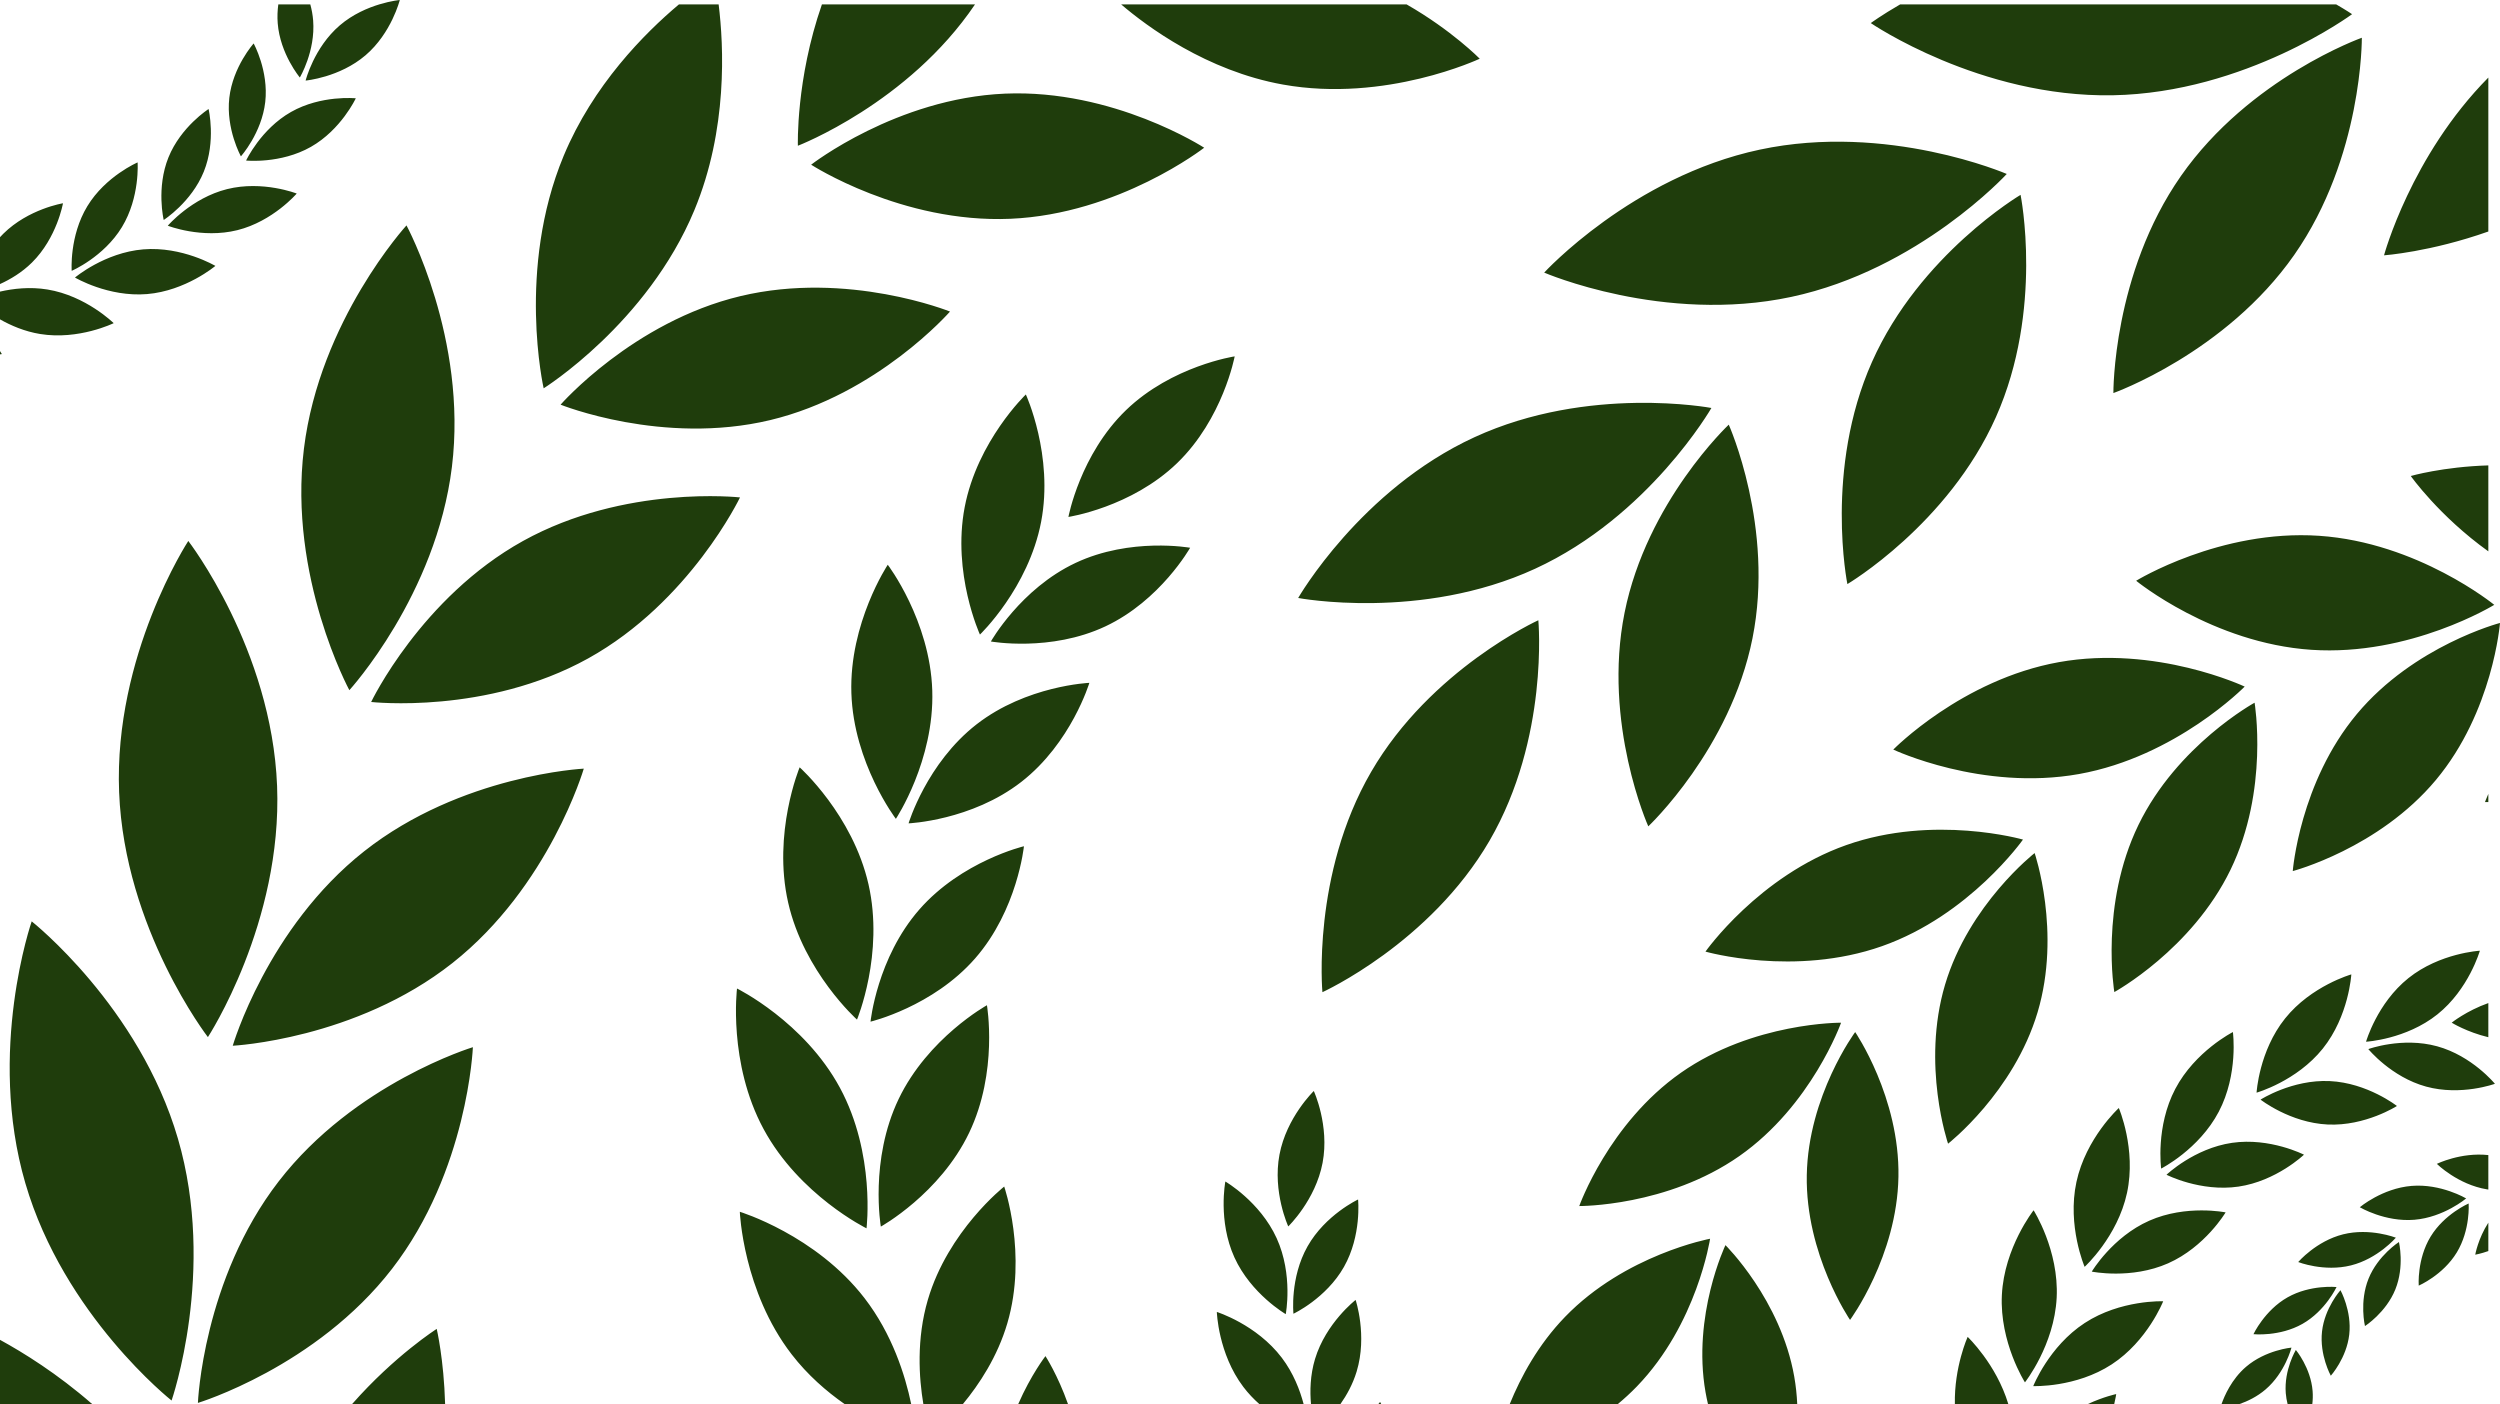 <svg xmlns="http://www.w3.org/2000/svg" viewBox="0 0 1929 1083.4"><path fill="#1f3d0c" d="M1.44 273.2s-.5.09-1.44.24v-2.55c.96 1.46 1.44 2.31 1.44 2.31m86.27-23.85s-26.95 13.23-56.73 8.37C19.01 255.77 8.4 251.19 0 246.41v-21.4c10.1-2.32 23.05-3.85 36.58-1.64 29.79 4.87 51.13 25.98 51.13 25.98M48.6 156.84s-4.64 26.64-23.96 45.76C16.88 210.28 7.93 215.58 0 219.17v-36.15c.83-.91 1.69-1.81 2.59-2.7 19.32-19.12 46.01-23.48 46.01-23.48m64.85 70.07c-29.92 2.48-55.6-12.76-55.6-12.76s22.82-19.26 52.74-21.74 55.6 12.76 55.6 12.76-22.82 19.26-52.74 21.74m-19.38-51.67c-14.04 23.11-38.75 33.74-38.75 33.74s-1.94-26.83 12.1-49.93c14.04-23.11 38.75-33.74 38.75-33.74s1.94 26.83-12.1 49.93m89.09 2.35c-27.47 6.85-53.69-3.43-53.69-3.43s18.32-21.39 45.79-28.25c27.47-6.85 53.69 3.43 53.69 3.43s-18.32 21.39-45.79 28.25m-25.9-45.15c-9.56 23.64-30.94 37.29-30.94 37.29s-5.88-24.68 3.68-48.32 30.94-37.29 30.94-37.29 5.88 24.68-3.68 48.32m82.6-19.1c-23.37 13.26-49.97 10.54-49.97 10.54s11.3-24.23 34.67-37.49 49.97-10.54 49.97-10.54-11.3 24.23-34.67 37.49m-35.19-34.69c-2.72 24.05-18.79 41.99-18.79 41.99s-11.66-21.07-8.95-45.12c2.72-24.05 18.79-41.99 18.79-41.99s11.66 21.07 8.95 45.12m77.37-36c-20.06 17.17-46.23 19.52-46.23 19.52s6.37-25.49 26.43-42.65C282.31 2.35 308.48 0 308.48 0s-6.37 25.49-26.43 42.65zm-50.69 17.14s-15.2-18.14-17.07-41.85c-.4-5.06-.16-9.96.46-14.54h24.69c1.06 3.88 1.85 8.03 2.19 12.37 1.87 23.71-10.27 44.02-10.27 44.02M1920 891.26v26.6c-.33-.04-.67-.1-1.01-.15-22.56-3.68-38.72-19.68-38.72-19.68s18.49-9.08 39.73-6.77m0 52.16v21.9c-5.93 2.1-10.11 2.79-10.11 2.79s2.16-12.37 10.11-24.69m-59.23-28.38c22.66-1.88 42.11 9.67 42.11 9.67s-17.29 14.59-39.95 16.46c-22.66 1.88-42.11-9.67-42.11-9.67s17.29-14.59 39.95-16.46m14.68 39.13c10.64-17.5 29.35-25.56 29.35-25.56s1.47 20.32-9.17 37.82-29.35 25.56-29.35 25.56-1.47-20.32 9.17-37.82m-67.48-1.77c20.81-5.19 40.67 2.6 40.67 2.6s-13.87 16.2-34.68 21.39-40.67-2.6-40.67-2.6 13.87-16.2 34.68-21.39m19.61 34.19c7.24-17.91 23.43-28.25 23.43-28.25s4.46 18.69-2.78 36.6-23.43 28.25-23.43 28.25-4.46-18.69 2.78-36.6m-62.56 14.47c17.7-10.05 37.85-7.98 37.85-7.98s-8.56 18.35-26.26 28.4-37.85 7.98-37.85 7.98 8.56-18.35 26.26-28.4m26.65 26.27c2.06-18.22 14.23-31.8 14.23-31.8s8.84 15.96 6.78 34.18-14.23 31.8-14.23 31.8-8.84-15.96-6.78-34.18m-23.58 12.49s-4.83 19.3-20.02 32.3c-6.51 5.58-13.87 9.09-20.16 11.28h-13.77c2.14-6.16 7.71-19.2 18.93-28.8 15.2-13 35.02-14.78 35.02-14.78m16.08 43.58h-19.06c-.68-2.67-1.19-5.5-1.42-8.44-1.42-17.96 7.78-33.34 7.78-33.34s11.51 13.74 12.93 31.7c.28 3.49.15 6.88-.23 10.08M1920 359.1v66.32c-38.1-27.32-59.84-58.14-59.84-58.14s24.79-7.13 59.84-8.18m0 253.45v6.32c-1.69.03-2.59.02-2.59.02s.84-2.31 2.59-6.34m-130.63-199.14c76.3 5.13 135.2 53.28 135.2 53.28s-64.81 39.83-141.12 34.7c-76.3-5.13-135.2-53.28-135.2-53.28s64.81-39.83 141.12-34.7m29.19 137.53c44.16-52.87 110.43-70.27 110.43-70.27s-5.31 68.32-49.47 121.18c-44.16 52.87-110.43 70.27-110.43 70.27s5.31-68.32 49.47-121.18m-229.87-40.04c74.87-13.42 143.31 18.87 143.31 18.87s-52.96 54.05-127.83 67.47-143.31-18.87-143.31-18.87 52.96-54.05 127.83-67.47m61.29 125.7c29.88-61.65 89.66-94.4 89.66-94.4s11.32 67.21-18.56 128.87c-29.88 61.65-89.66 94.4-89.66 94.4s-11.32-67.21 18.56-128.87m-225.31 15.43c67.65-23.87 136.26-4.22 136.26-4.22s-41.08 58.36-108.73 82.23-136.26 4.22-136.26 4.22 41.08-58.36 108.73-82.23m76.15 107.68c18.45-61.93 69.1-101.49 69.1-101.49s20.75 60.84 2.31 122.76c-18.45 61.93-69.1 101.49-69.1 101.49s-20.75-60.84-2.31-122.76m-203.78 67.98c55.78-39.06 123.53-38.57 123.53-38.57s-22.7 63.83-78.49 102.89c-55.78 39.06-123.53 38.57-123.53 38.57s22.7-63.83 78.49-102.89m97.07 79.07c1.09-61.33 37.34-110.42 37.34-110.42s34.47 50.35 33.38 111.68-37.34 110.42-37.34 110.42-34.47-50.35-33.38-111.68m-74.61 49.05s-9.95 65.81-56.45 113.93c-4.76 4.92-9.71 9.47-14.78 13.66h-83.37c8.56-21.04 22-45.91 42.66-67.28 46.5-48.12 111.94-60.31 111.94-60.31m67.24 127.59h-68.86c-.71-3-1.34-6.06-1.89-9.17-10.42-59.36 15.36-113.49 15.36-113.49s42.67 42.11 53.09 101.47c1.26 7.17 1.99 14.26 2.3 21.19M1920 59.85v118.78c-44.83 15.86-80.48 18.38-80.48 18.38s20.71-76.72 80.48-137.16m-105.13-48.91s-82.04 60.67-184.59 62.57c-102.55 1.89-186.78-55.7-186.78-55.7s8.2-6.06 22.65-14.41h336.46c7.92 4.57 12.26 7.54 12.26 7.54m-131.98 124.74c52.94-75.71 139.51-106.56 139.51-106.56s.74 91.9-52.2 167.61-139.51 106.56-139.51 106.56-.74-91.9 52.2-167.61m-325.05-20.22c98.56-21.02 190.58 18.77 190.58 18.77s-67.78 73.86-166.35 94.88c-98.56 21.02-190.58-18.77-190.58-18.77s67.78-73.86 166.35-94.88m86.6 163.78c36.9-82.93 114.63-128.89 114.63-128.89s17.9 88.51-19 171.44-114.63 128.89-114.63 128.89-17.9-88.51 19-171.44m-306.69 58.09c88.05-40.49 182.77-22.54 182.77-22.54s-48.03 83.59-136.08 124.07c-88.05 40.49-182.77 22.54-182.77 22.54s48.03-83.59 136.08-124.07m-79.76 258.22c46.01-79.25 128.99-116.97 128.99-116.97s8.4 90.77-37.61 170.02-128.99 116.97-128.99 116.97-8.4-90.77 37.61-170.02m195.53-122.8c17.15-85.59 80.39-145.09 80.39-145.09s35.45 79.27 18.3 164.86-80.39 145.09-80.39 145.09-35.45-79.27-18.3-164.86M71.15 1083.4H0v-49.58c17.79 9.72 44.25 26.08 71.15 49.58m272.3 0h-71.79c33.06-37.55 65.31-58.02 65.31-58.02s5.51 23.4 6.48 58.02M19.56 912.97c29.8 102.1 112.83 167.68 112.83 167.68s34.71-99.95 4.9-202.05C107.49 776.5 24.46 710.92 24.46 710.92s-34.71 99.95-4.9 202.05m195.53-1.5c-58.59 75.79-62.39 171.02-62.39 171.02s91.2-27.66 149.79-103.46c58.59-75.79 62.39-171.02 62.39-171.02s-91.2 27.66-149.79 103.46M91.91 611.23c4.18 105.71 68.51 189 68.51 189s57.56-88.11 53.38-193.82-68.51-189-68.51-189-57.56 88.11-53.38 193.82m189.07 45.63c-74.8 59.04-101.39 150.03-101.39 150.03s94.67-4.74 169.47-63.78 101.39-150.03 101.39-150.03-94.67 4.74-169.47 63.78m-46.47-310.65c-12.18 99.03 35.05 186.33 35.05 186.33s66.97-73.26 79.14-172.29c12.18-99.03-35.05-186.33-35.05-186.33s-66.97 73.26-79.14 172.29m169.04 71.21c-78.59 43.59-117.17 124.23-117.17 124.23s88.84 9.98 167.43-33.61 117.17-124.23 117.17-124.23-88.84-9.98-167.43 33.61m132.2-255.19c-36.36 87.45-116.26 137.39-116.26 137.39s-20.95-91.86 15.41-179.32c22.7-54.59 62.36-94.57 88.96-116.9h30.64c3.97 31.96 7.16 96.51-18.75 158.83m35.6 66.25c-82.97 19.84-138.8 83.76-138.8 83.76s78.7 31.75 161.67 11.92c82.97-19.84 138.8-83.76 138.8-83.76s-78.7-31.75-161.67-11.92M752.32 3.4c-51.54 76.33-136.68 109.06-136.68 109.06S613.97 61.43 634.19 3.4zm23.11 68.85c-83.75 3.61-149.55 54.83-149.55 54.83s69.97 45.35 153.72 41.74 149.55-54.83 149.55-54.83-69.97-45.35-153.72-41.74m366.33-26.94s-72.53 34.19-151.87 19.93C931.02 54.66 884.95 20.38 865.09 3.4h220.25c35.04 20.07 56.42 41.91 56.42 41.91m407.87 1038.09h-41.25c-.61-28.67 9.86-51.87 9.86-51.87s22.03 20.86 31.39 51.87m83.23-7.73s-.38 2.95-1.53 7.73h-20.44c12.38-5.74 21.97-7.73 21.97-7.73m-88.21-76.49c-1.84 36.66 17.8 67.45 17.8 67.45s22.63-28.66 24.48-65.32c1.84-36.66-17.8-67.45-17.8-67.45s-22.63 28.66-24.48 65.32m63.92 21.65c-27.69 18.08-39.71 48.69-39.71 48.69s32.87 1.31 60.55-16.77c27.69-18.08 39.71-48.69 39.71-48.69s-32.87-1.31-60.55 16.77m-6.39-108.81c-7.29 33.84 6.32 65.48 6.32 65.48s25.42-23.23 32.71-57.08c7.29-33.84-6.32-65.48-6.32-65.48s-25.42 23.23-32.71 57.08m56.2 29.87c-28.52 12.62-44.36 39.29-44.36 39.29s30.39 6.21 58.91-6.41 44.36-39.29 44.36-39.29-30.39-6.21-58.91 6.41m20.08-101.7c-15.29 29.09-10.91 61.49-10.91 61.49s29.17-14.77 44.45-43.86c15.29-29.09 10.91-61.49 10.91-61.49s-29.17 14.77-44.45 43.86m43.79 41.62c-29.29 4.28-50.57 24.63-50.57 24.63s26.21 13.42 55.5 9.15c29.29-4.28 50.57-24.63 50.57-24.63s-26.21-13.42-55.5-9.15m40.94-95.98c-20.19 25.2-22.02 57.27-22.02 57.27s30.9-8.79 51.09-33.99 22.02-57.27 22.02-57.27-30.9 8.79-51.09 33.99m34.45 48.34c-29.05-1.36-53.39 14.3-53.39 14.3s22.77 17.85 51.83 19.21c29.05 1.36 53.39-14.3 53.39-14.3s-22.77-17.85-51.83-19.21m60.73-79.47c-24.25 19.39-32.73 49.1-32.73 49.1s30.84-1.74 55.09-21.13 32.73-49.1 32.73-49.1-30.84 1.74-55.09 21.13m61.63 19.27v26.35c-16.69-4-28.26-11.22-28.26-11.22s11.31-9.12 28.26-15.13m-39.5 33.35c-26.97-7.4-53.1 2.16-53.1 2.16s17.6 21.55 44.58 28.94c26.97 7.4 53.1-2.16 53.1-2.16s-17.6-21.55-44.58-28.94m-814.75 276.08h-2.22c.85-1.07 1.35-1.64 1.35-1.64s.32.57.87 1.64m-59.87 0h-34.15c-4.34-3.83-8.56-8.23-12.36-13.25-19.49-25.74-20.46-57.85-20.46-57.85s30.65 9.63 50.15 35.37c8.94 11.81 13.98 24.95 16.82 35.73m40.9-25.1c-2.94 9.7-7.63 18.18-12.51 25.1h-22.7c-.9-9.89-.67-22.31 3.11-34.82 8.43-27.84 31.31-45.55 31.31-45.55s9.22 27.43.79 55.27m-94.29-88.05c12.87 28.26 39.59 43.75 39.59 43.75s5.86-30.33-7.01-58.59-39.59-43.75-39.59-43.75-5.86 30.33 7.01 58.59m34.75-79.32c-5.45 28.85 6.78 55.38 6.78 55.38s21.05-20.25 26.49-49.1c5.45-28.85-6.78-55.38-6.78-55.38s-21.05 20.25-26.49 49.1m21.68 70.74c-13.77 24.34-10.9 52.02-10.9 52.02s25.2-11.8 38.97-36.14 10.9-52.02 10.9-52.02-25.2 11.8-38.97 36.14M824.08 1083.4h-38.43c9.92-22.69 21.02-37.02 21.02-37.02s9.45 14.5 17.41 37.02m-121 0h-51.35c-14.03-9.79-28.6-22.44-40.91-38.41-37.61-48.76-39.98-109.97-39.98-109.97s58.6 17.84 96.2 66.6c21.41 27.75 31.4 59.54 36.04 81.78m74.21-62.49c-7.6 25.94-21.79 47.36-34.34 62.49h-30.49c-3.4-20.17-5.43-50.15 3.46-80.47 15.59-53.23 58.92-87.38 58.92-87.38s18.05 52.14 2.45 105.36M589.18 871.17c27.59 51.1 79.42 76.61 79.42 76.61s7.09-57.33-20.5-108.43-79.42-76.61-79.42-76.61-7.09 57.33 20.5 108.43M693.39 848c-22.61 47.17-13.74 98.44-13.74 98.44s45.52-25.2 68.13-72.37 13.74-98.44 13.74-98.44S716 800.83 693.39 848m-85.25-151.56c12.22 53.76 53.12 90.29 53.12 90.29s21.09-50.62 8.87-104.38-53.12-90.29-53.12-90.29-21.09 50.62-8.87 104.38m101.2 5.35c-32.69 37.38-37.64 86.52-37.64 86.52s48.05-11.45 80.73-48.83c32.69-37.38 37.64-86.52 37.64-86.52s-48.05 11.45-80.73 48.83m-52.42-167c1.73 54.14 34.34 97.03 34.34 97.03s29.81-44.88 28.08-99.02S685 435.77 685 435.77s-29.81 44.88-28.08 99.02m96.62 24.09c-38.52 29.94-52.49 76.42-52.49 76.42s48.49-2.06 87.01-32 52.49-76.42 52.49-76.42-48.49 2.06-87.01 32m-9.2-167.52c-9.79 51.16 11.78 98.27 11.78 98.27s37.43-35.83 47.21-86.99c9.79-51.16-11.78-98.27-11.78-98.27s-37.43 35.83-47.21 86.99m124.47-74.87c-35.43 34.21-44.42 82.37-44.42 82.37s48.44-7.31 83.87-41.52 44.42-82.37 44.42-82.37-48.44 7.31-83.87 41.52m-38.89 117.84c-42.45 19.97-65.35 60.64-65.35 60.64s45.93 8.29 88.38-11.68 65.35-60.64 65.35-60.64-45.93-8.29-88.38 11.68"/></svg>